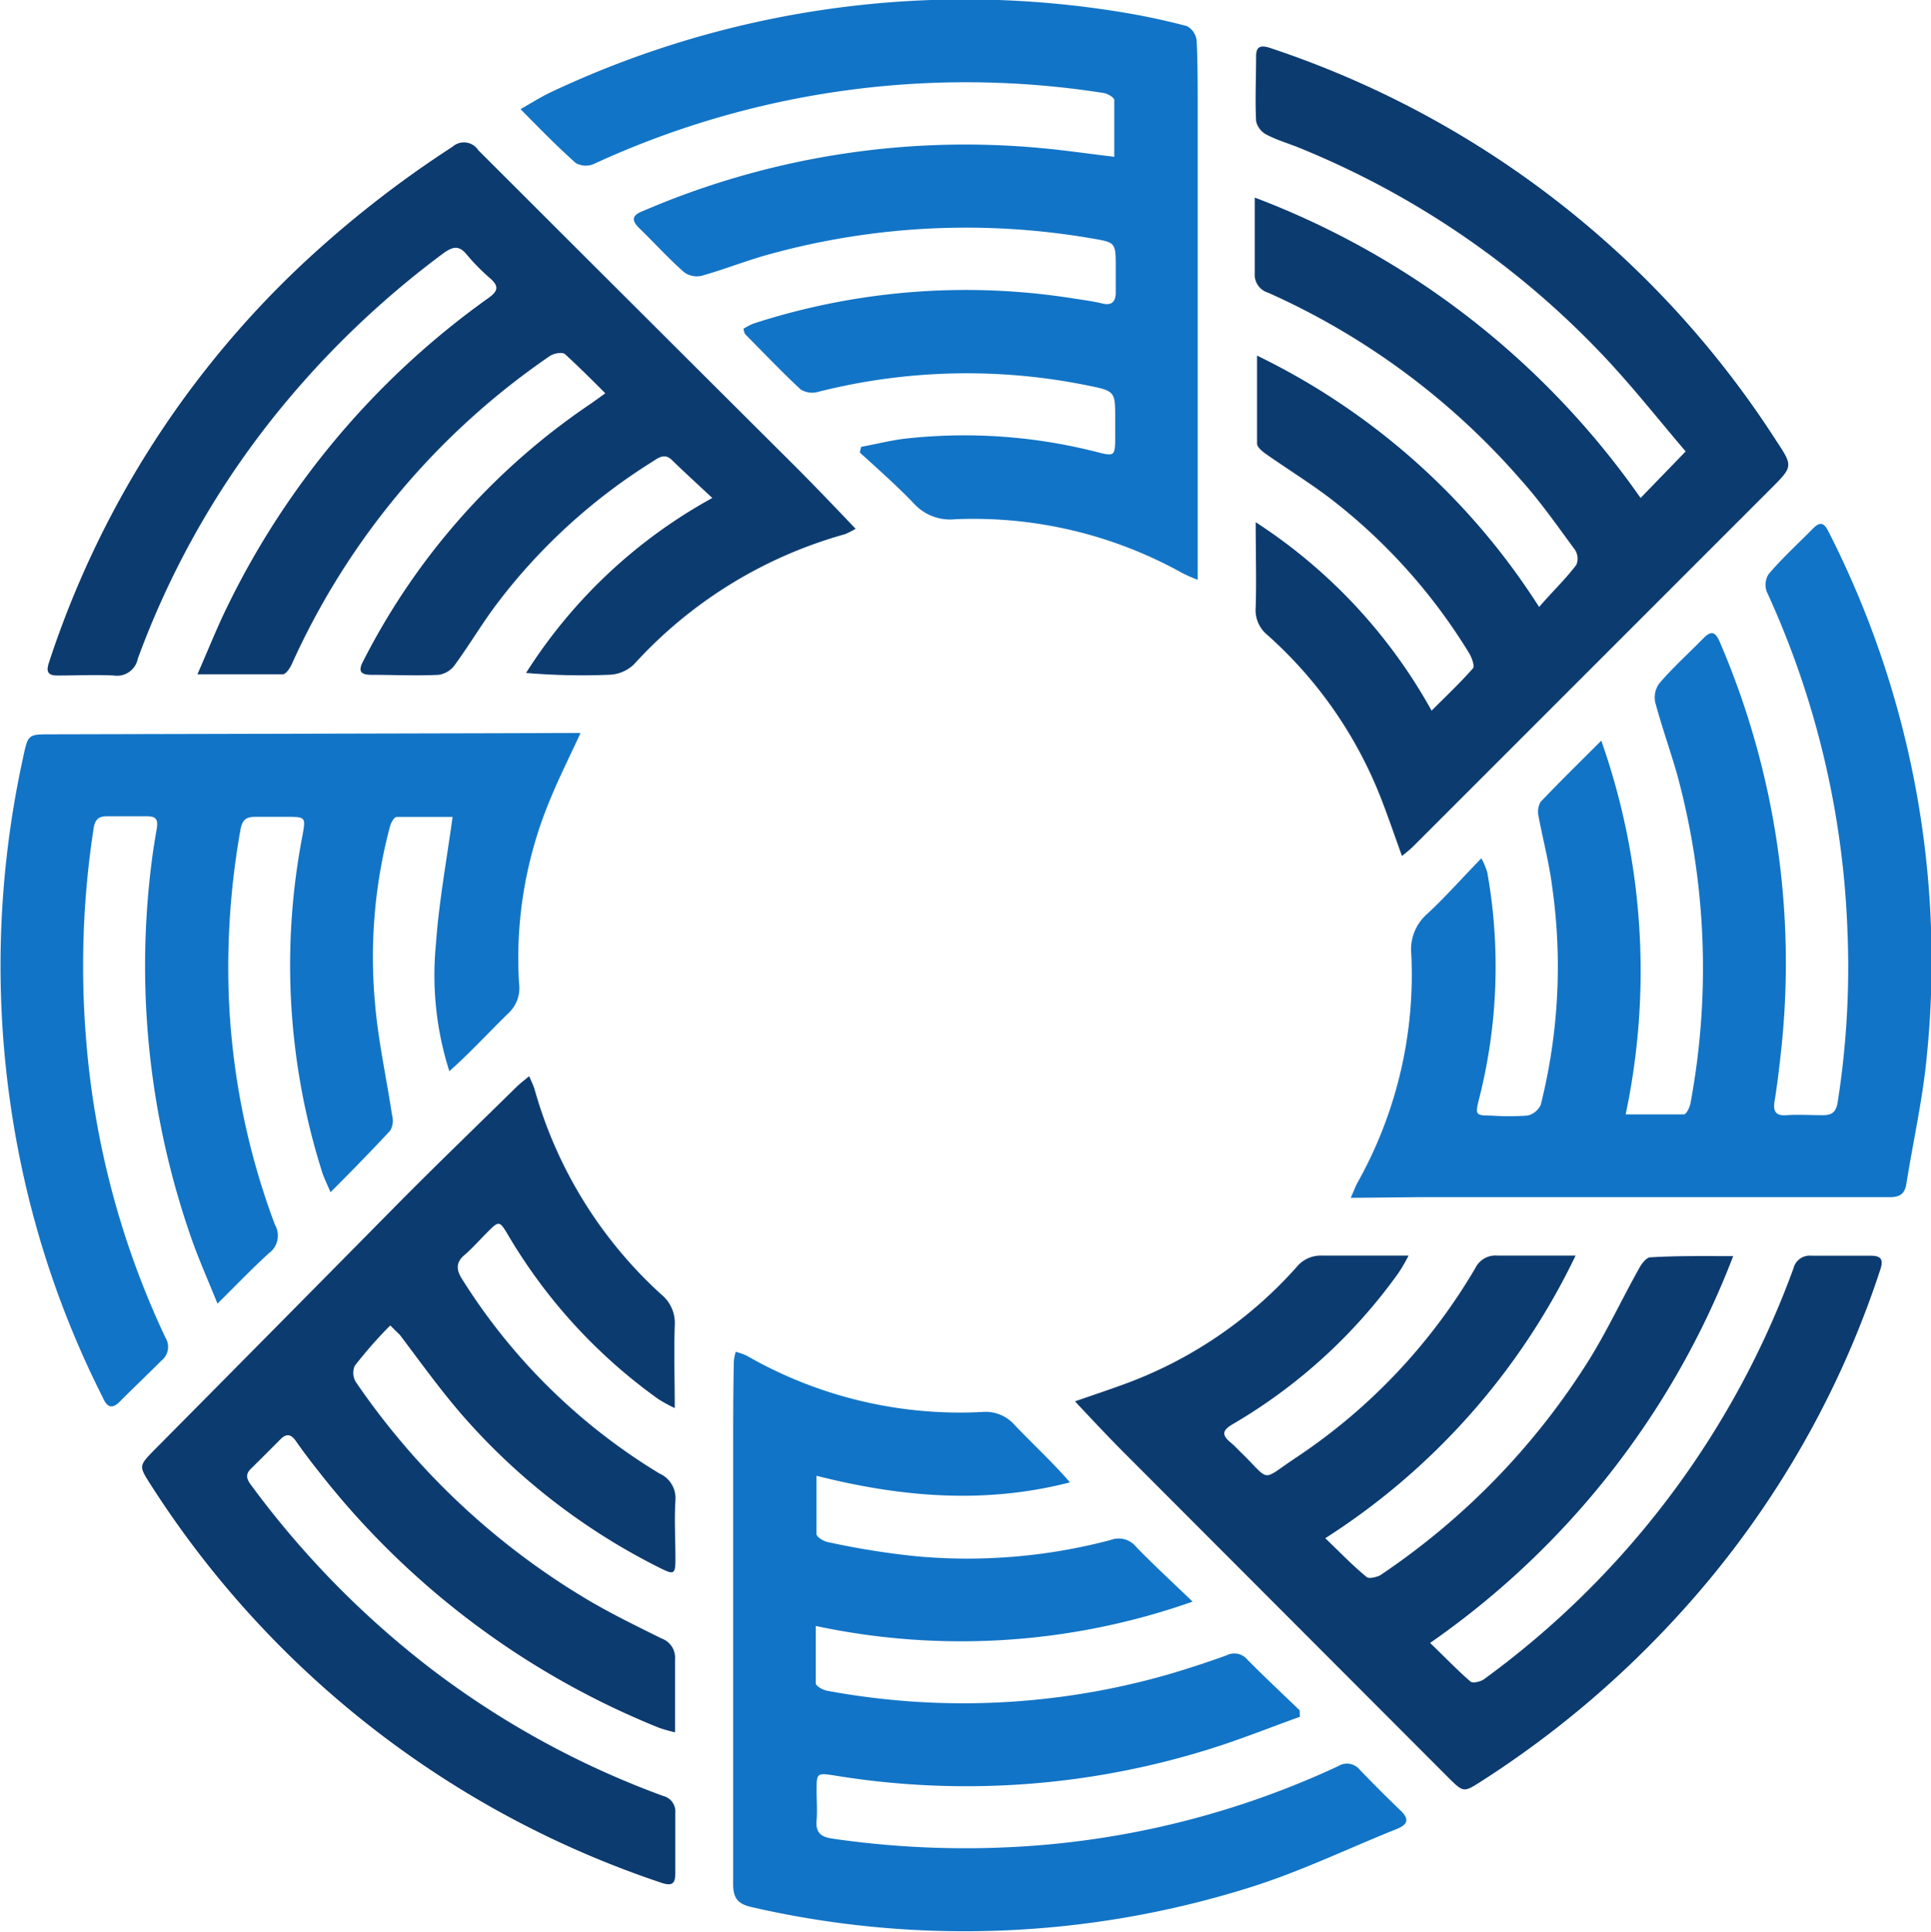 <svg xmlns="http://www.w3.org/2000/svg" viewBox="0 0 143.49 143.53"><path d="M29 98.48c-1 1-1.86 2-2.64 3a1.32 1.32 0 0 0 .08 1.2 54.69 54.69 0 0 0 17.12 16.12c1.81 1.08 3.71 2 5.6 2.94a1.51 1.51 0 0 1 1 1.56v5.41a11 11 0 0 1-1.2-.34 61 61 0 0 1-25.31-19.08c-.58-.73-1.14-1.47-1.67-2.23-.35-.5-.69-.57-1.13-.13-.73.73-1.46 1.47-2.2 2.19-.43.42-.33.77 0 1.21a68.13 68.13 0 0 0 13.22 13.54 65.44 65.44 0 0 0 17.41 9.57 1.19 1.19 0 0 1 .9 1.27v4.51c0 .75-.27.92-1 .68a72.12 72.12 0 0 1-37.94-29.52c-.94-1.47-.95-1.45.28-2.7Q20.8 98.32 30 89c2.78-2.79 5.61-5.52 8.41-8.27.25-.24.53-.45.91-.77.18.42.32.69.41 1a32.44 32.44 0 0 0 9.41 15.22 2.74 2.74 0 0 1 1 2.32c-.07 2 0 3.91 0 6.12a11.14 11.14 0 0 1-1.24-.68 39.81 39.81 0 0 1-11.14-12.17c-.65-1.09-.68-1.09-1.58-.18-.56.56-1.08 1.16-1.68 1.67s-.62 1.06-.18 1.75A44.49 44.49 0 0 0 49 109.48a2 2 0 0 1 1.19 2c-.09 1.42 0 2.86 0 4.29 0 1.22-.08 1.27-1.21.7a47.81 47.81 0 0 1-14.52-11.2c-1.69-1.93-3.17-4-4.74-6.08-.13-.13-.28-.27-.72-.71z" fill="#0c3b70"/><path d="M43.14 54.46c-.86 1.86-1.61 3.35-2.24 4.89a30.56 30.56 0 0 0-2.33 13.72 2.54 2.54 0 0 1-.78 2.2c-1.45 1.41-2.82 2.92-4.4 4.32a23.51 23.51 0 0 1-1-9.41c.22-3.12.79-6.21 1.24-9.48h-4.16c-.18 0-.42.43-.49.7a37.74 37.74 0 0 0-1.12 13.08c.23 2.8.85 5.57 1.27 8.36A1.51 1.51 0 0 1 29 84c-1.4 1.51-2.86 3-4.44 4.58-.26-.6-.45-1-.58-1.36a50.92 50.92 0 0 1-1.51-25.11c.26-1.42.25-1.42-1.23-1.42h-2.25c-.75 0-1 .25-1.13 1A58.43 58.43 0 0 0 17 74a54.34 54.34 0 0 0 3.43 17 1.61 1.61 0 0 1-.43 2.1c-1.26 1.14-2.43 2.37-3.84 3.76-.65-1.61-1.26-3-1.76-4.35a61.27 61.27 0 0 1-3.11-28.63c.1-.78.23-1.56.36-2.33s-.16-.91-.81-.9h-2.9c-.69 0-.91.31-1 1a67.33 67.33 0 0 0-.53 15.73 63.63 63.63 0 0 0 5.88 22 1.3 1.3 0 0 1-.29 1.71c-1 1-2.05 2-3.05 3-.63.66-1 .47-1.32-.27a70.09 70.09 0 0 1-6-17 72.17 72.17 0 0 1 .09-30.55c.36-1.71.37-1.71 2.06-1.71l33.05-.08z" fill="#1274c6"/><path d="M114.37 45.1c1-1.16 2-2.11 2.77-3.14a1.21 1.21 0 0 0-.1-1.1c-1.29-1.75-2.54-3.55-4-5.18a54.1 54.1 0 0 0-18.8-13.93 1.4 1.4 0 0 1-1-1.47v-5.6A61.53 61.53 0 0 1 121.91 37l3.35-3.46c-1.89-2.21-3.79-4.62-5.88-6.86A64.5 64.5 0 0 0 96.59 11c-.82-.34-1.69-.58-2.48-1a1.49 1.49 0 0 1-.77-1c-.08-1.6 0-3.22 0-4.83 0-.71.33-.83 1-.62A71.46 71.46 0 0 1 132 32.76c1.24 1.87 1.23 1.91-.38 3.52L105 62.9c-.22.22-.47.41-.82.7-.54-1.48-1-2.85-1.53-4.21a31.65 31.65 0 0 0-8.48-12.22 2.38 2.38 0 0 1-.86-2.05c.06-2 0-4 0-6.32a39.48 39.48 0 0 1 13.07 14c1.11-1.11 2.14-2.08 3.07-3.14.15-.17-.08-.8-.28-1.13A42.32 42.32 0 0 0 99 37.15c-1.58-1.22-3.29-2.27-4.93-3.42-.27-.19-.65-.5-.66-.76v-6.55a51.49 51.49 0 0 1 20.96 18.68z" fill="#0c3b70"/><path d="M100.37 89c.25-.55.35-.85.5-1.12a31.56 31.56 0 0 0 4-17 3.5 3.5 0 0 1 1.21-3c1.33-1.24 2.54-2.61 4-4.11a5.57 5.57 0 0 1 .44 1.06 39.88 39.88 0 0 1-.61 16.81c-.3 1.2-.28 1.24.91 1.25a19.79 19.79 0 0 0 2.67 0 1.43 1.43 0 0 0 1-.8 42.13 42.13 0 0 0 .84-16.28c-.22-1.73-.68-3.43-1-5.15a1.49 1.49 0 0 1 .15-1.08c1.4-1.47 2.85-2.89 4.51-4.55a51.54 51.54 0 0 1 1.81 27.77h4.32c.19 0 .45-.53.5-.84a54.84 54.84 0 0 0-1-24.44c-.51-1.78-1.14-3.54-1.62-5.33a1.77 1.77 0 0 1 .29-1.4c1-1.18 2.2-2.25 3.3-3.38.58-.59.89-.45 1.21.3a60.37 60.37 0 0 1 4.52 30.64c-.13 1.18-.27 2.35-.46 3.51-.12.77.15 1.06.91 1s1.79 0 2.68 0c.71 0 1-.26 1.11-1a64.56 64.56 0 0 0 .72-12.73 66 66 0 0 0-6-25.18 1.48 1.48 0 0 1 .15-1.3c1-1.18 2.19-2.26 3.29-3.38.55-.56.84-.41 1.17.26a70.26 70.26 0 0 1 7.26 39.22c-.31 3.08-1 6.13-1.49 9.2-.12.76-.49 1-1.23 1h-35.09z" fill="#1274c6"/><path d="M52.93 37c-1.14-1.07-2.09-1.93-3-2.82-.55-.53-1-.17-1.43.11A43.15 43.15 0 0 0 37 44.76c-1.15 1.51-2.11 3.15-3.23 4.68a1.8 1.8 0 0 1-1.17.7c-1.68.08-3.37 0-5 0-.82 0-1-.28-.62-1a50.85 50.85 0 0 1 17-19.2l1-.72c-1-1-2-2-3-2.91-.2-.17-.83-.06-1.12.14a55.27 55.27 0 0 0-19.18 22.9c-.14.3-.43.74-.66.75h-6.35c.81-1.84 1.46-3.49 2.24-5.07a60.83 60.83 0 0 1 19.4-22.9c.74-.53.75-.89.1-1.46a15.13 15.13 0 0 1-1.73-1.76c-.57-.68-1-.61-1.71-.11A68 68 0 0 0 21.5 29.57a64.21 64.21 0 0 0-11.26 19.37 1.57 1.57 0 0 1-1.78 1.25c-1.39-.07-2.79 0-4.19 0-.72 0-.85-.29-.64-.94a70.79 70.79 0 0 1 18.7-29.5 79.81 79.81 0 0 1 11.3-8.85 1.27 1.27 0 0 1 1.91.26Q47.26 22.87 59 34.56c1.51 1.51 3 3.07 4.58 4.73a6.53 6.53 0 0 1-.79.4 33.21 33.21 0 0 0-15.68 9.67 2.79 2.79 0 0 1-1.74.77 49.3 49.3 0 0 1-6.28-.13 38.08 38.08 0 0 1 13.84-13z" fill="#0c3b70"/><path d="M96.59 127.56c-2.21.79-4.39 1.67-6.63 2.37a60.53 60.53 0 0 1-27.88 2c-1.4-.22-1.4-.21-1.4 1.16 0 .71.06 1.43 0 2.14-.09.93.32 1.26 1.18 1.38a68.5 68.5 0 0 0 15.41.49 65.1 65.1 0 0 0 22.16-5.87 1.23 1.23 0 0 1 1.62.27q1.48 1.54 3 3c.69.65.58 1.05-.25 1.39-3.65 1.46-7.21 3.19-10.94 4.35a70.66 70.66 0 0 1-37 1.46c-1-.23-1.38-.63-1.38-1.71v-31.65c0-2.39 0-4.79.05-7.18a3.85 3.85 0 0 1 .14-.72 4.81 4.81 0 0 1 .82.29A31.81 31.81 0 0 0 73 104.91a2.86 2.86 0 0 1 2.37.94c1.35 1.42 2.8 2.75 4.14 4.29-6.29 1.62-12.49 1.12-18.84-.49v4.32c0 .23.53.55.86.61a58.21 58.21 0 0 0 6.65 1.06 41.63 41.63 0 0 0 14.36-1.22 1.66 1.66 0 0 1 1.89.52c1.28 1.32 2.64 2.57 4.19 4.06a51.7 51.7 0 0 1-28 1.81v4.26c0 .21.55.51.88.56a55.28 55.28 0 0 0 25.28-1.21c1.47-.43 2.93-.91 4.37-1.43a1.25 1.25 0 0 1 1.53.31c1.28 1.29 2.6 2.53 3.9 3.78zM55.24 24.43a5.52 5.52 0 0 1 .72-.38 51.12 51.12 0 0 1 23.84-1.87c.7.11 1.42.2 2.11.37s1-.13 1-.82V19.9c0-1.93 0-1.88-1.86-2.2a55 55 0 0 0-23.91 1.2c-1.68.46-3.32 1.12-5 1.59a1.6 1.6 0 0 1-1.3-.26c-1.14-1-2.19-2.16-3.29-3.23-.65-.62-.63-1 .27-1.34A60.55 60.55 0 0 1 77.33 11c1.77.16 3.53.42 5.47.65V7.44c0-.2-.49-.48-.79-.53a66 66 0 0 0-37.9 5.28 1.5 1.5 0 0 1-1.33-.08c-1.36-1.21-2.63-2.51-4.1-4 .84-.48 1.49-.89 2.17-1.22A72.06 72.06 0 0 1 83 .85a52 52 0 0 1 5.2 1.09A1.39 1.39 0 0 1 88.92 3C89 4.63 89 6.28 89 7.93v35.15a12.23 12.23 0 0 1-1.14-.5 31.89 31.89 0 0 0-16.89-4 3.64 3.64 0 0 1-3.08-1.19c-1.26-1.31-2.63-2.52-4-3.77l.1-.42c1.16-.21 2.3-.51 3.46-.63a39.77 39.77 0 0 1 14 1c1.38.36 1.41.32 1.42-1.06v-1.4c0-2 0-2.06-2-2.46a45 45 0 0 0-20.1.47 1.62 1.62 0 0 1-1.27-.18c-1.41-1.31-2.74-2.71-4.1-4.08-.1-.11-.1-.24-.16-.43z" fill="#1274c6"/><path d="M128.79 93.33a62 62 0 0 1-22.52 28.74c1.09 1.05 2 2 3 2.87.18.15.76 0 1-.17a65.54 65.54 0 0 0 23-30.53 1.24 1.24 0 0 1 1.34-.94h4.4c.85 0 .94.35.7 1.07a70.51 70.51 0 0 1-15.06 25.71 73.32 73.32 0 0 1-14.56 12.26c-1.33.85-1.33.86-2.47-.27l-23.74-23.78c-1.33-1.32-2.62-2.7-4-4.17 1.27-.44 2.38-.81 3.48-1.21a31.66 31.66 0 0 0 13-8.78 2.31 2.31 0 0 1 1.86-.84h6.45a13.39 13.39 0 0 1-.75 1.29 39.81 39.81 0 0 1-12.29 11.22c-.81.47-.87.81-.17 1.39.27.22.51.49.77.74 2.26 2.2 1.39 2.15 4.11.35a43.05 43.05 0 0 0 13.29-14.06 1.66 1.66 0 0 1 1.63-.93h5.82a51.19 51.19 0 0 1-18.6 21c1.11 1.06 2 2 3.07 2.88.18.16.76 0 1-.12A53.37 53.37 0 0 0 118 101.17c1.42-2.26 2.55-4.71 3.84-7 .17-.31.51-.74.79-.75 1.94-.12 3.9-.09 6.16-.09z" fill="#0c3b70"/></svg>